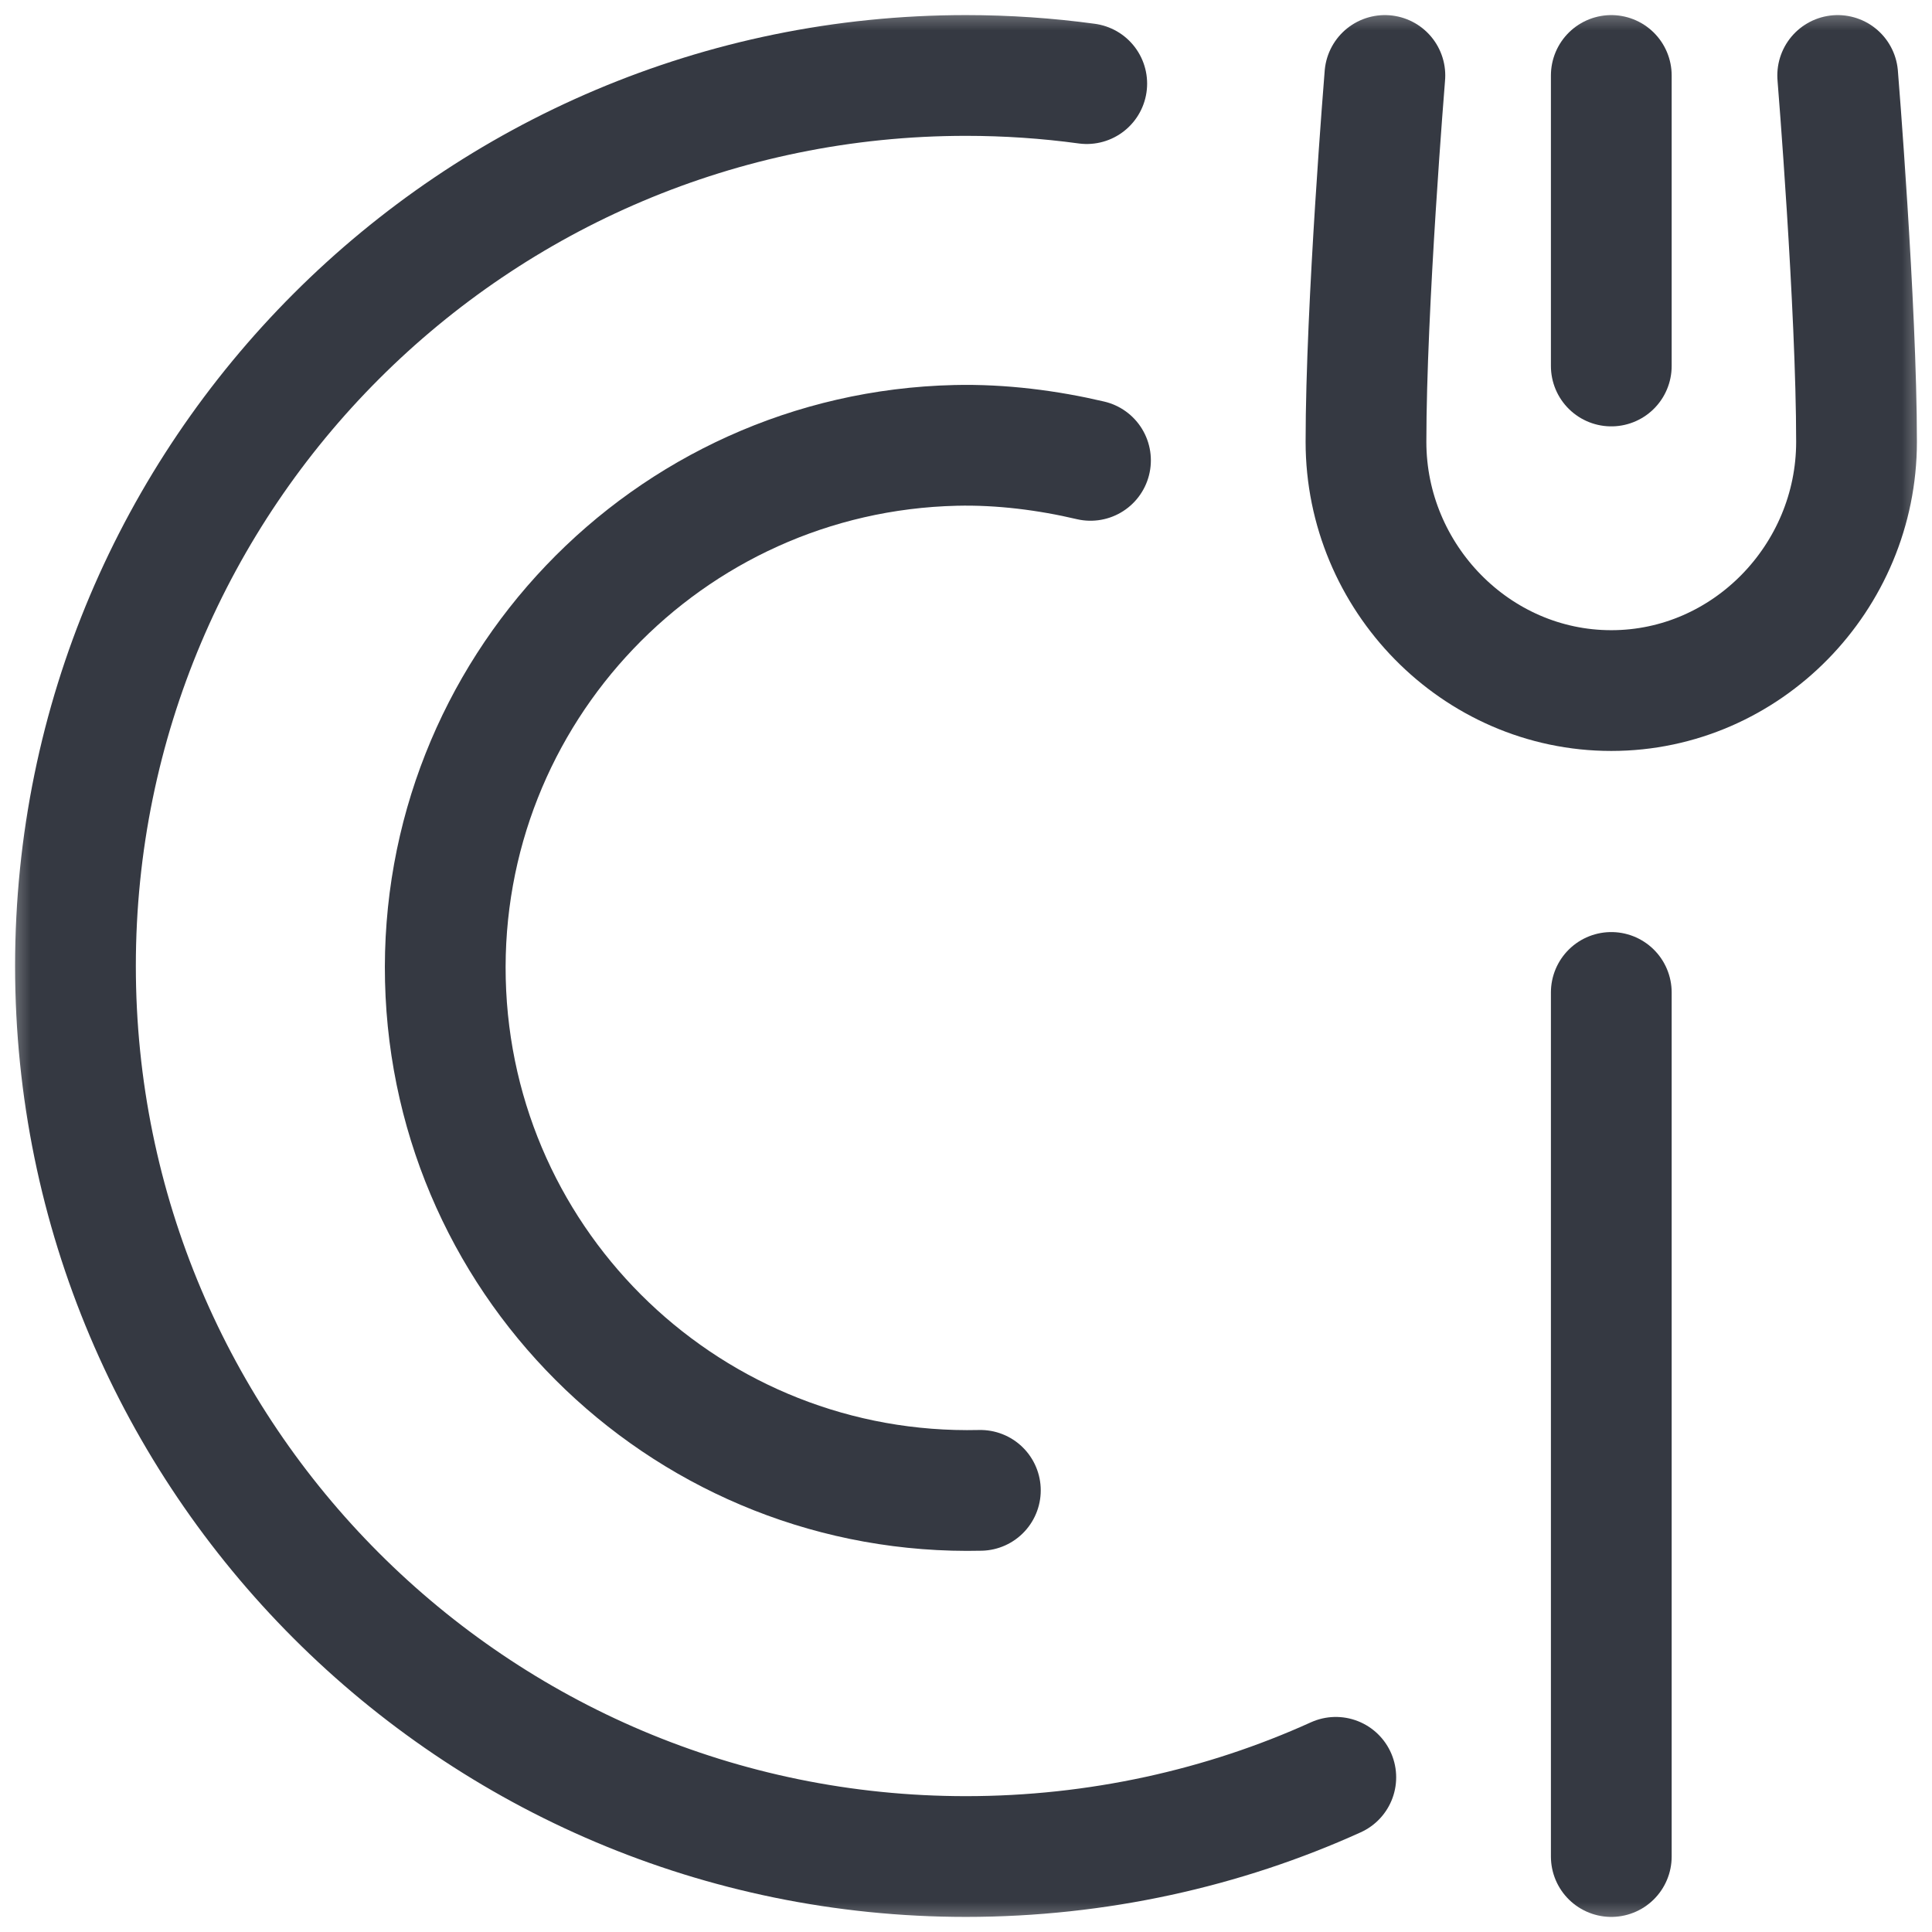 <svg width="32" height="32" viewBox="0 0 32 32" fill="none" xmlns="http://www.w3.org/2000/svg">
<g clip-path="url(#clip0_1351_7373)">
<mask id="mask0_1351_7373" style="mask-type:luminance" maskUnits="userSpaceOnUse" x="0" y="0" width="32" height="32">
<path d="M0 9.34601e-05H32V32H0V9.34601e-05Z" fill="white"/>
</mask>
<g mask="url(#mask0_1351_7373)">
<path d="M22.938 1.25C22.938 1.25 22.625 5.075 22.625 7.319C22.625 9.562 24.444 11.438 26.688 11.438C28.931 11.438 30.75 9.562 30.75 7.319C30.75 5.075 30.438 1.25 30.438 1.25" stroke="#353942" stroke-width="2" stroke-miterlimit="10" stroke-linecap="round" stroke-linejoin="round"/>
<path d="M26.688 1.25V6.062" stroke="#353942" stroke-width="2" stroke-miterlimit="10" stroke-linecap="round" stroke-linejoin="round"/>
<path d="M22.125 29.438C20.268 30.28 18.172 30.75 16 30.75C7.854 30.75 1.25 24.146 1.25 16C1.25 7.854 7.854 1.25 16 1.25C16.678 1.25 17.346 1.296 18 1.385" stroke="#353942" stroke-width="2" stroke-miterlimit="10" stroke-linecap="round" stroke-linejoin="round"/>
<path d="M16.238 24.685C11.458 24.798 7.491 21.016 7.377 16.236C7.264 11.457 11.047 7.49 15.827 7.377C16.585 7.359 17.357 7.459 18.062 7.625" stroke="#353942" stroke-width="2" stroke-miterlimit="10" stroke-linecap="round" stroke-linejoin="round"/>
<path d="M26.688 16.438V30.75" stroke="#353942" stroke-width="2" stroke-miterlimit="10" stroke-linecap="round" stroke-linejoin="round"/>
</g>
</g>
<defs>
<clipPath id="clip0_1351_7373">
<rect width="32" height="32" fill="white"/>
</clipPath>
</defs>
</svg>
